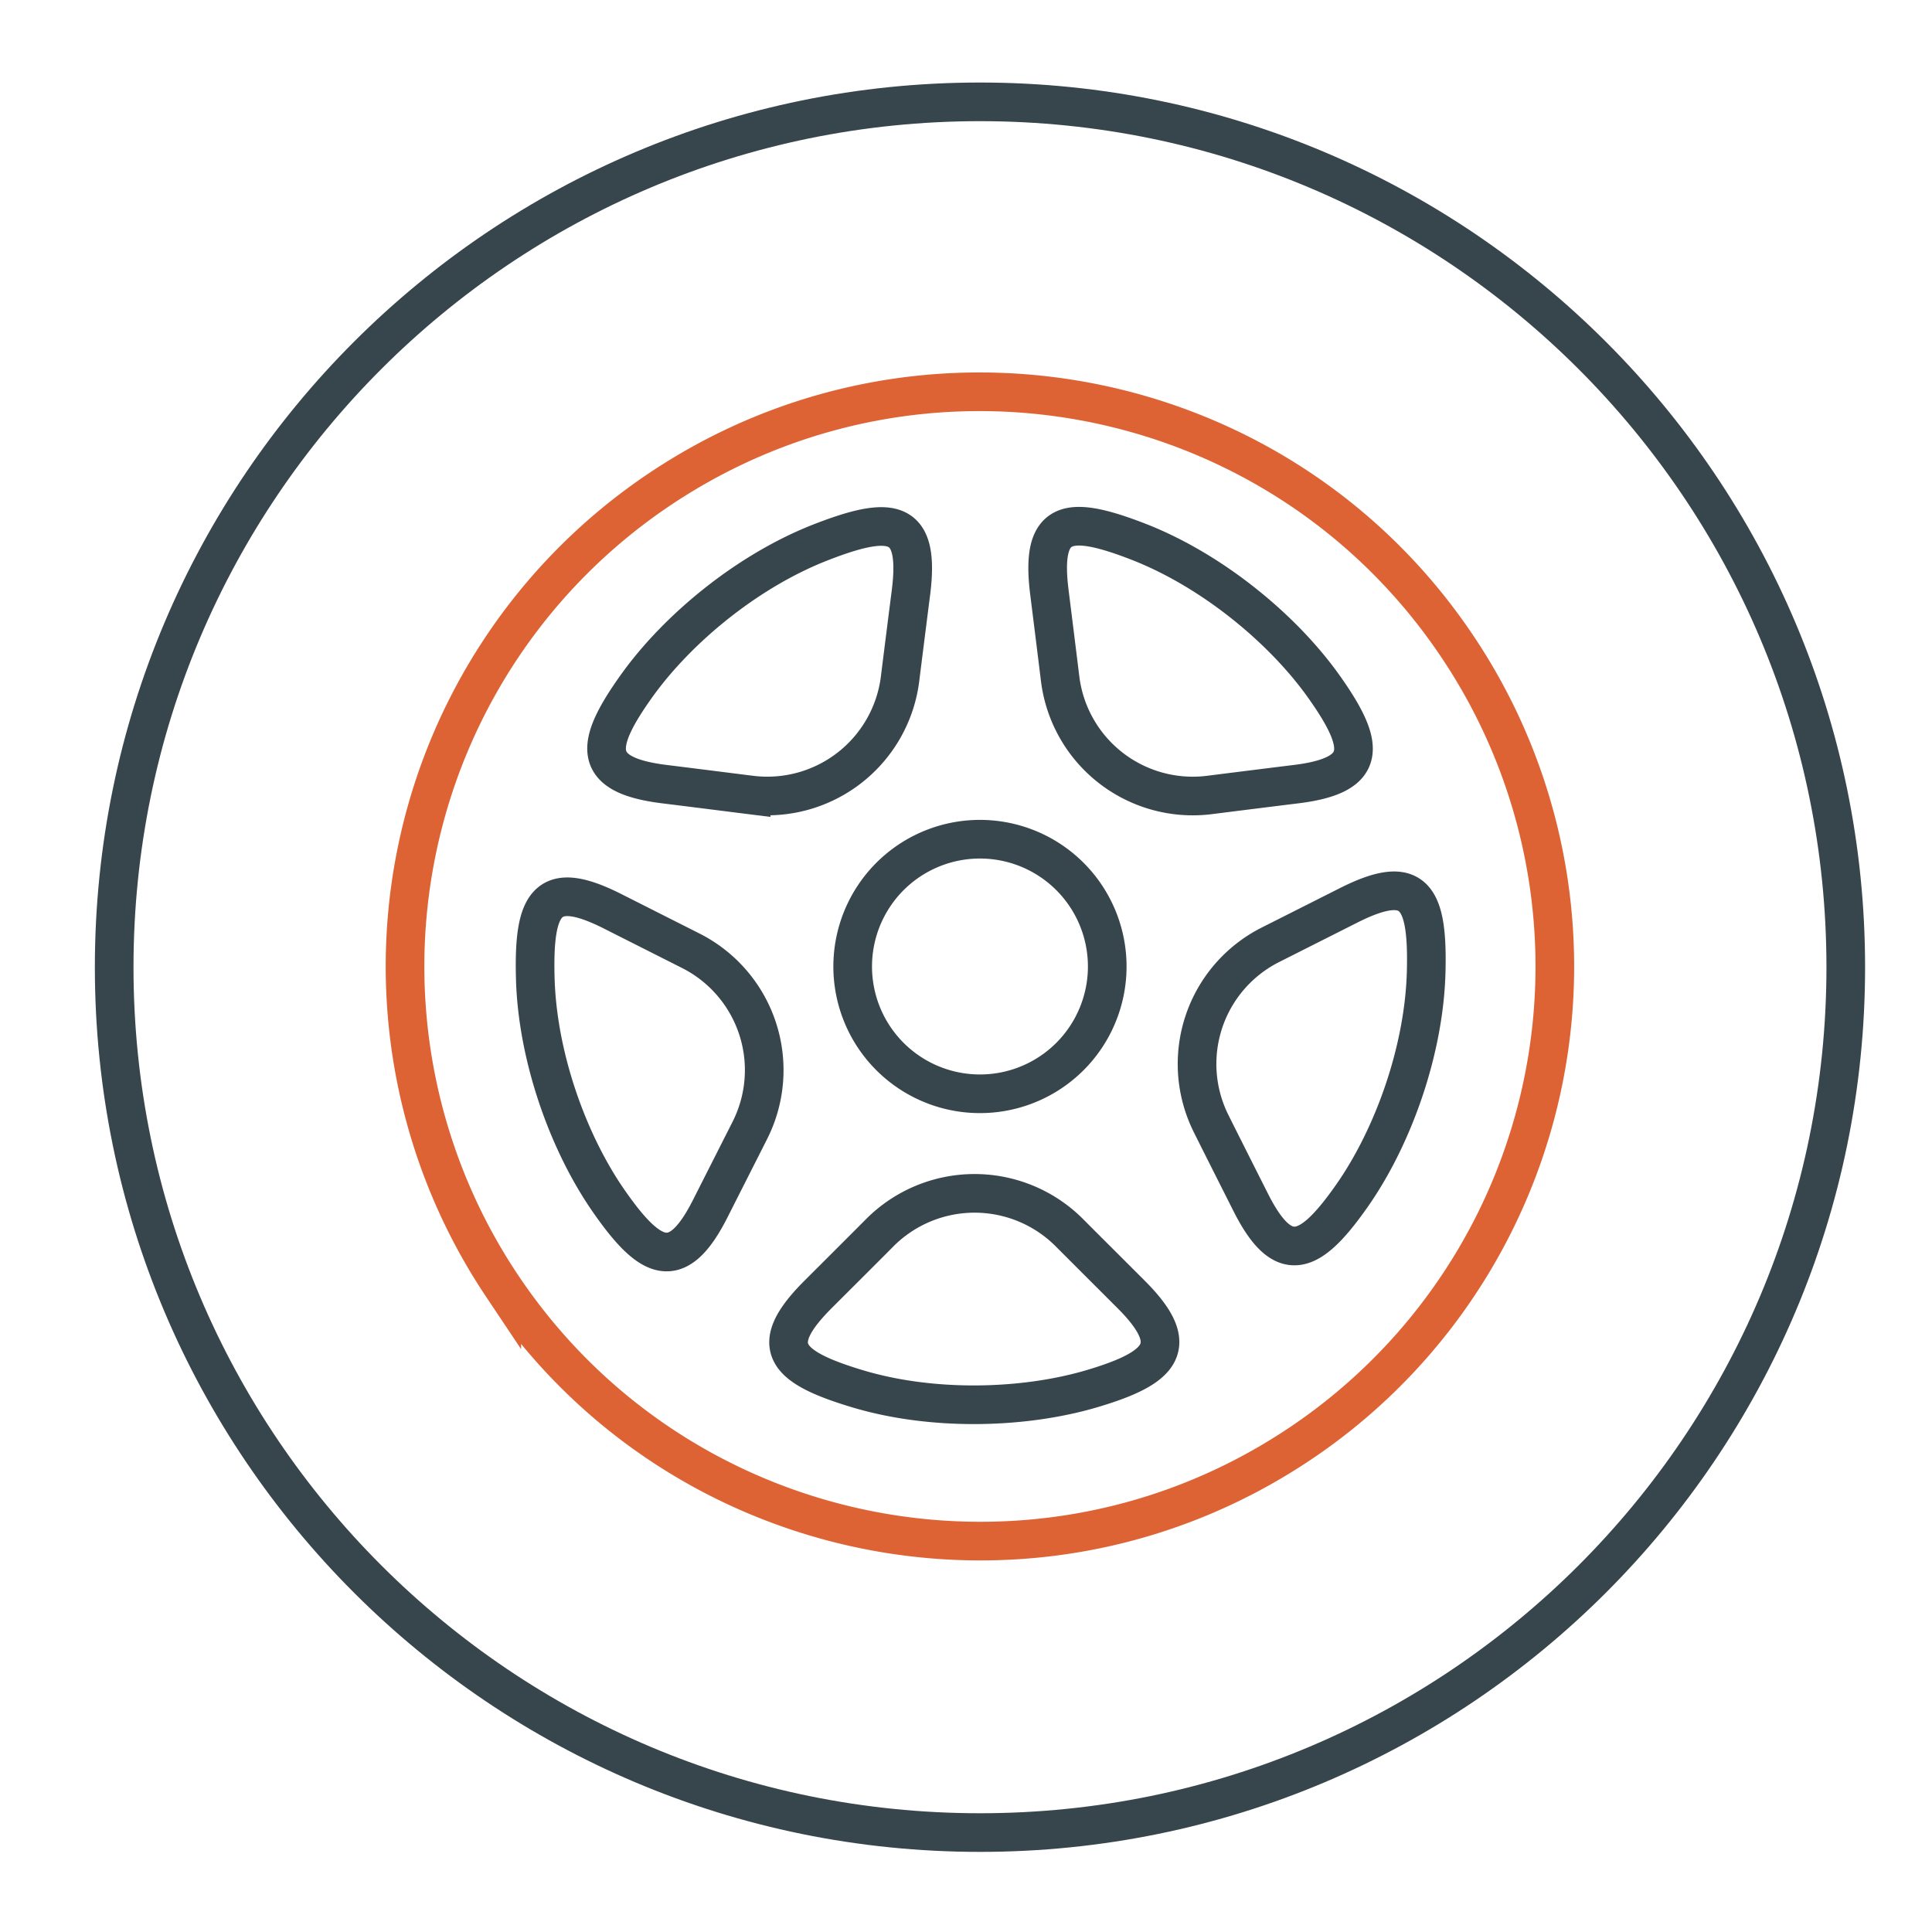 <?xml version="1.0" encoding="UTF-8"?> <svg xmlns="http://www.w3.org/2000/svg" id="Layer_1" data-name="Layer 1" viewBox="0 0 600 600"><defs><style>.cls-1,.cls-2{fill:none;stroke-miterlimit:10;stroke-width:12px;}.cls-1{stroke:#37464c;}.cls-2{stroke:#de6334;}</style></defs><path class="cls-1" d="M304.34,31.63c-148.5,0-268.88,120.31-268.88,268.75S155.84,569.12,304.34,569.12,573.22,448.8,573.22,300.38,452.8,31.63,304.34,31.63Z"></path><path class="cls-2" d="M403.44,448.55c-82,54.73-192.87,32.63-247.6-49.33A178.37,178.37,0,0,1,205.2,151.73c82-54.73,192.89-32.64,247.59,49.33A178.32,178.32,0,0,1,403.44,448.55Z"></path><path class="cls-1" d="M214.61,295.31,190.23,283c-20.33-10.26-24.61-2.79-24,20.64.61,24.25,10.07,51,22.78,69.29,12.95,18.64,21.33,22.7,31.59,2.37,3.08-6.09,9.26-18.28,12.33-24.36A41.52,41.52,0,0,0,214.61,295.31Z"></path><path class="cls-1" d="M279.5,211c.84-6.78,2.55-20.32,3.42-27.09,2.83-22.59-5.65-24.12-27.53-15.68-22.66,8.7-44.64,26.59-57.63,44.71-13.22,18.49-14.21,27.71,8.39,30.56,6.77.83,20.33,2.55,27.12,3.4A41.55,41.55,0,0,0,279.5,211Z"></path><path class="cls-1" d="M418.9,281.13l-24.39,12.3A41.45,41.45,0,0,0,376.15,349c3.05,6.12,9.2,18.32,12.27,24.4,10.23,20.35,18.62,16.31,31.62-2.31,12.74-18.3,22.23-45,22.87-69.25C443.52,278.37,439.25,270.89,418.9,281.13Z"></path><path class="cls-1" d="M331.94,382.66a41.58,41.58,0,0,0-58.55,0c-4.82,4.86-14.48,14.48-19.32,19.32-16.1,16.09-10.34,22.5,12.13,29.28,23.21,7,51.56,6.33,72.94,0,21.78-6.48,28.23-13.19,12.13-29.28C346.44,397.14,336.77,387.52,331.94,382.66Z"></path><path class="cls-1" d="M402.56,243.52c22.6-2.8,21.62-12,8.4-30.55-12.93-18.08-34.9-36-57.52-44.78-21.88-8.47-30.36-7-27.56,15.59.85,6.79,2.54,20.34,3.37,27.13a41.51,41.51,0,0,0,46.17,36C382.22,246.05,395.78,244.35,402.56,243.52Z"></path><path class="cls-1" d="M271.44,322.08a39.53,39.53,0,1,0,10.94-54.8A39.55,39.55,0,0,0,271.44,322.08Z"></path></svg> 